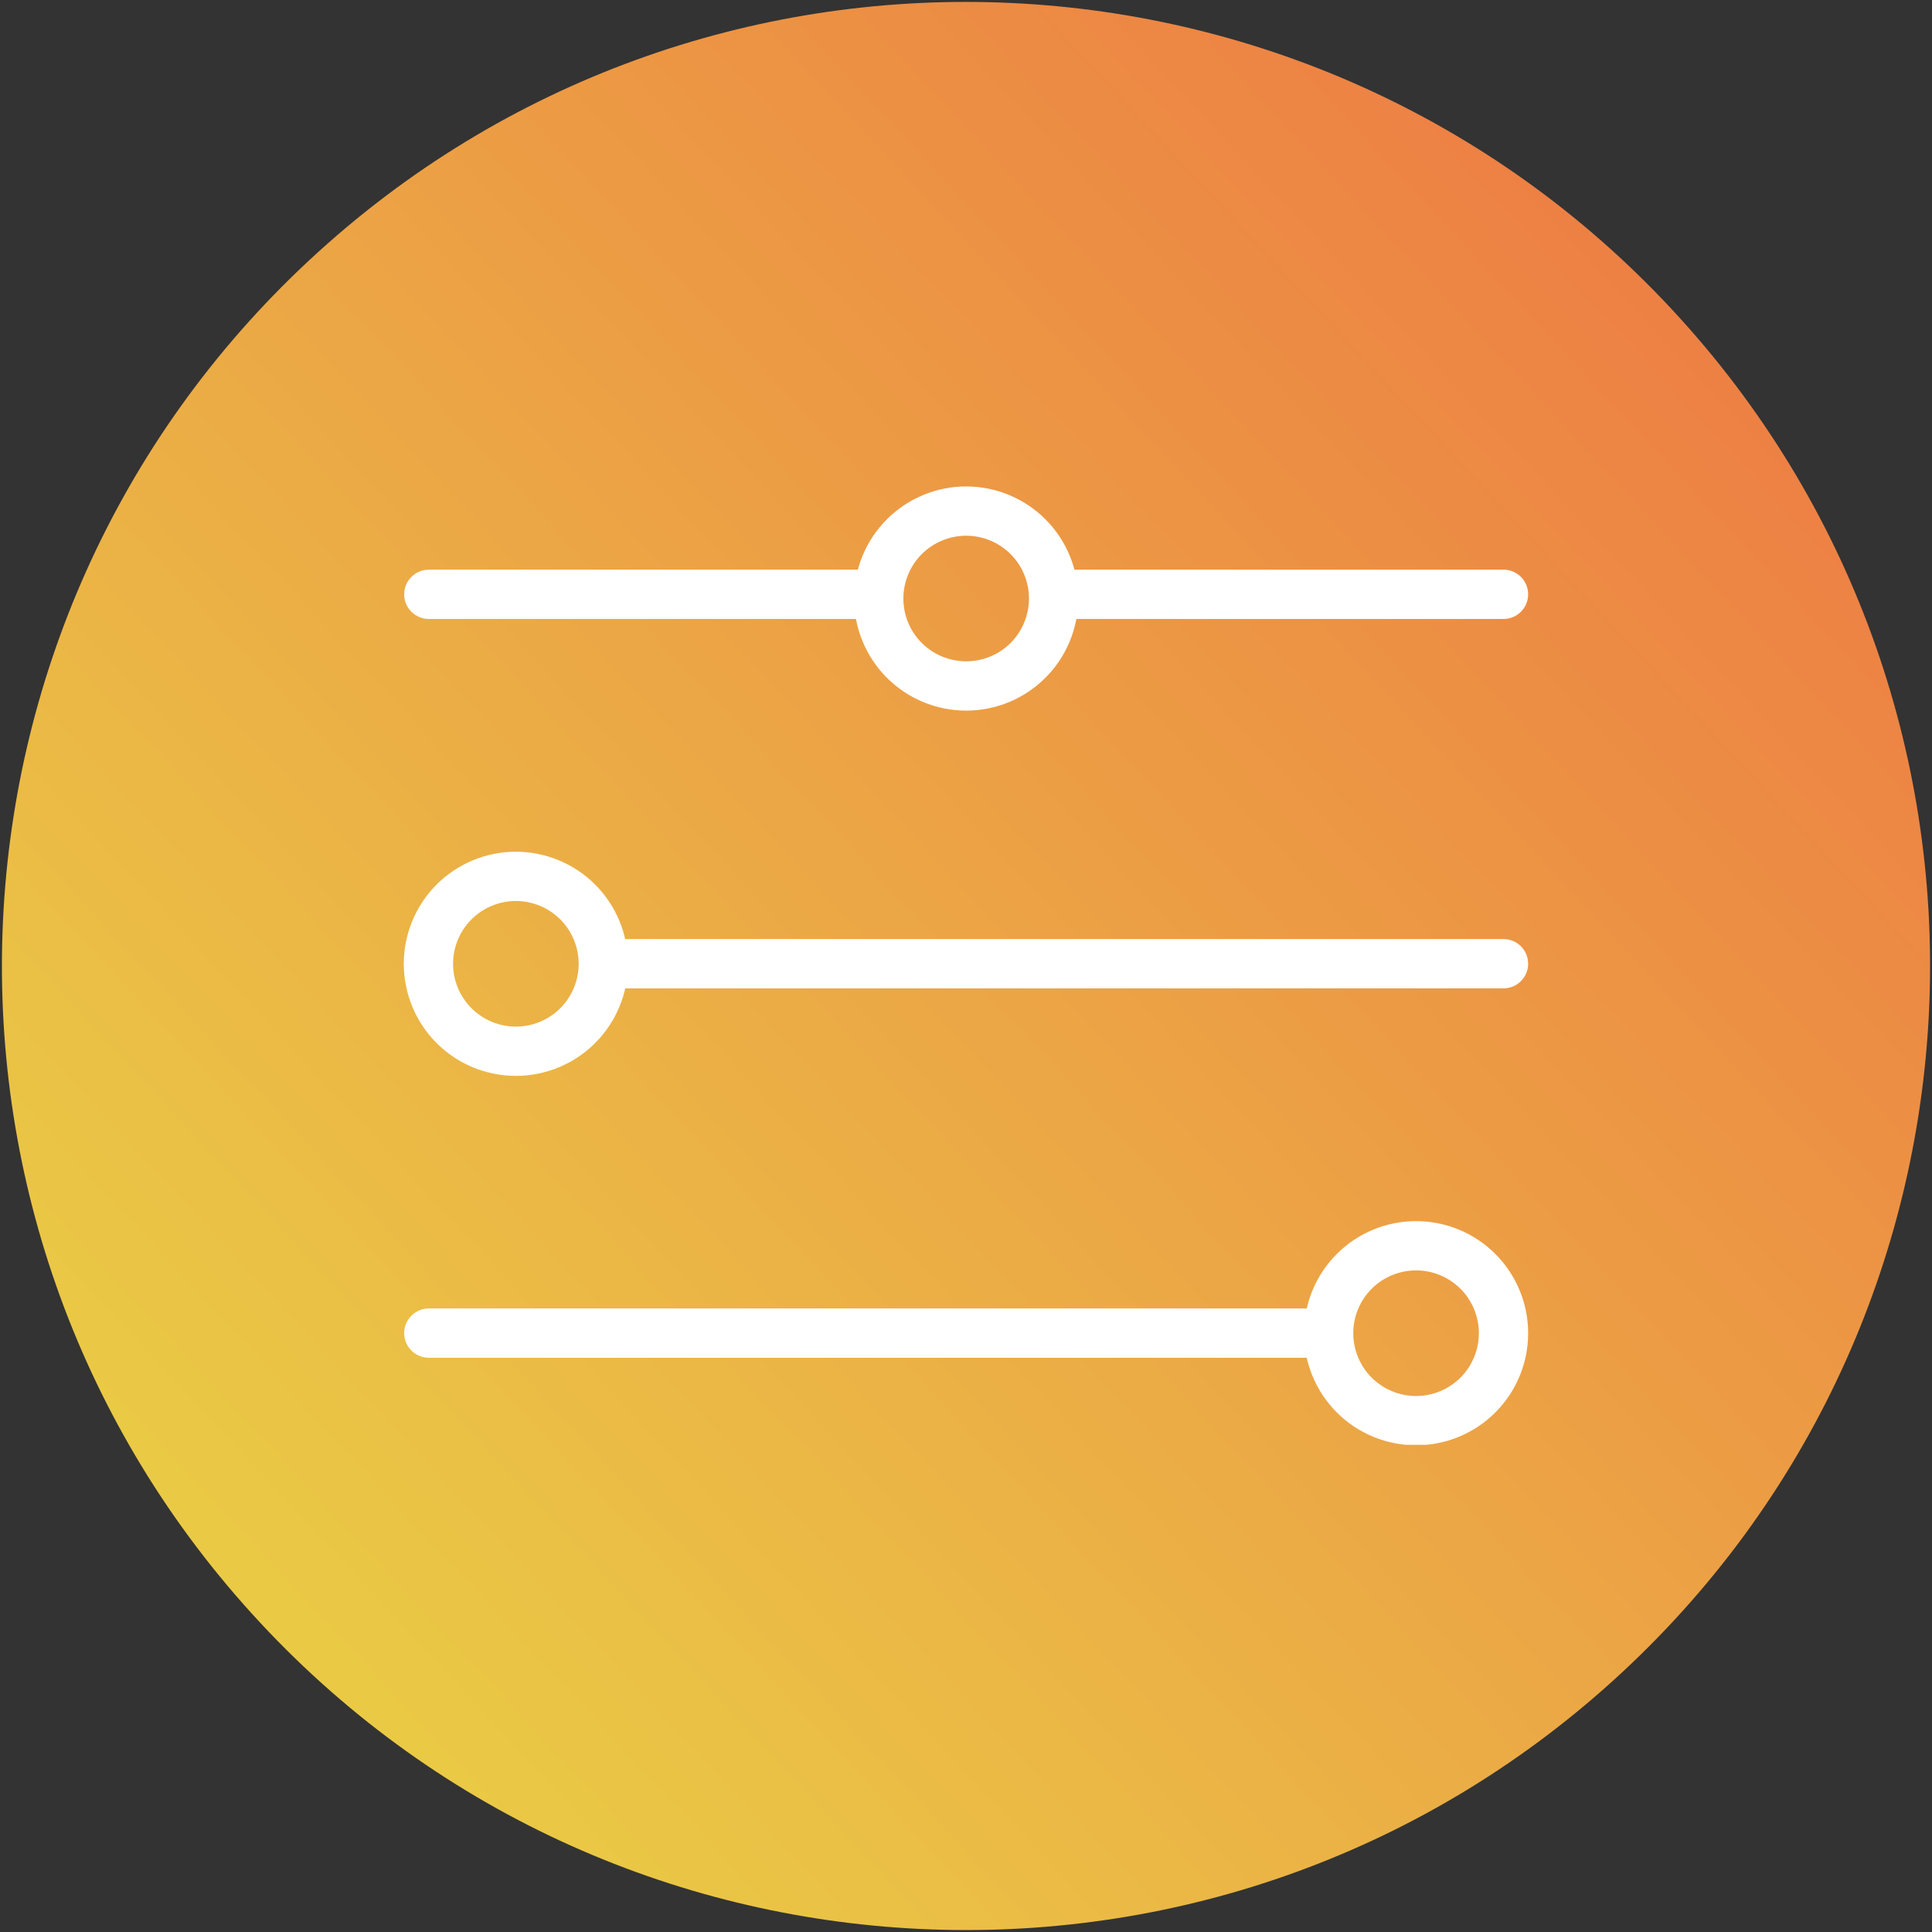 <svg xmlns="http://www.w3.org/2000/svg" xmlns:xlink="http://www.w3.org/1999/xlink" width="500" zoomAndPan="magnify" viewBox="0 0 375 375" height="500" preserveAspectRatio="xMidYMid meet" version="1.0"><rect x="0" y="0" width="375" height="375" fill="#333333" stroke="none"/><defs><clipPath id="0370109322"><path d="M -76.961 177.918 L 197.078 -76.961 L 451.961 197.078 L 177.922 451.961 Z M -76.961 177.918 " clip-rule="nonzero"/></clipPath><clipPath id="03903a4103"><path d="M 60.059 50.48 C -15.617 120.863 -19.906 239.266 50.48 314.941 C 120.863 390.613 239.266 394.902 314.941 324.52 C 390.617 254.137 394.906 135.734 324.52 60.059 C 254.137 -15.617 135.734 -19.906 60.059 50.48 Z M 60.059 50.48 " clip-rule="nonzero"/></clipPath><clipPath id="7cb960cc8e"><path d="M -76.961 177.918 L 197.078 -76.961 L 451.961 197.078 L 177.922 451.961 Z M -76.961 177.918 " clip-rule="nonzero"/></clipPath><clipPath id="9881e05342"><path d="M -76.961 177.918 L 197.078 -76.961 L 451.961 197.078 L 177.922 451.961 Z M -76.961 177.918 " clip-rule="nonzero"/></clipPath><linearGradient x1="-53.263" gradientTransform="matrix(1.07, -0.996, 0.996, 1.07, -76.962, 177.92)" y1="128" x2="309.262" gradientUnits="userSpaceOnUse" y2="128" id="fdade10b29"><stop stop-opacity="1" stop-color="rgb(91.8%, 79.199%, 27.1%)" offset="0"/><stop stop-opacity="1" stop-color="rgb(91.8%, 79.199%, 27.1%)" offset="0.125"/><stop stop-opacity="1" stop-color="rgb(91.806%, 79.007%, 27.097%)" offset="0.156"/><stop stop-opacity="1" stop-color="rgb(91.82%, 78.656%, 27.09%)" offset="0.164"/><stop stop-opacity="1" stop-color="rgb(91.832%, 78.334%, 27.086%)" offset="0.172"/><stop stop-opacity="1" stop-color="rgb(91.844%, 78.014%, 27.083%)" offset="0.18"/><stop stop-opacity="1" stop-color="rgb(91.856%, 77.693%, 27.078%)" offset="0.188"/><stop stop-opacity="1" stop-color="rgb(91.869%, 77.373%, 27.074%)" offset="0.195"/><stop stop-opacity="1" stop-color="rgb(91.881%, 77.051%, 27.069%)" offset="0.203"/><stop stop-opacity="1" stop-color="rgb(91.893%, 76.73%, 27.065%)" offset="0.211"/><stop stop-opacity="1" stop-color="rgb(91.905%, 76.41%, 27.06%)" offset="0.219"/><stop stop-opacity="1" stop-color="rgb(91.917%, 76.089%, 27.055%)" offset="0.227"/><stop stop-opacity="1" stop-color="rgb(91.93%, 75.768%, 27.051%)" offset="0.234"/><stop stop-opacity="1" stop-color="rgb(91.942%, 75.447%, 27.046%)" offset="0.242"/><stop stop-opacity="1" stop-color="rgb(91.954%, 75.127%, 27.042%)" offset="0.25"/><stop stop-opacity="1" stop-color="rgb(91.966%, 74.806%, 27.039%)" offset="0.258"/><stop stop-opacity="1" stop-color="rgb(91.978%, 74.484%, 27.034%)" offset="0.266"/><stop stop-opacity="1" stop-color="rgb(91.991%, 74.164%, 27.029%)" offset="0.273"/><stop stop-opacity="1" stop-color="rgb(92.003%, 73.843%, 27.025%)" offset="0.281"/><stop stop-opacity="1" stop-color="rgb(92.015%, 73.521%, 27.02%)" offset="0.289"/><stop stop-opacity="1" stop-color="rgb(92.027%, 73.201%, 27.016%)" offset="0.297"/><stop stop-opacity="1" stop-color="rgb(92.039%, 72.881%, 27.011%)" offset="0.305"/><stop stop-opacity="1" stop-color="rgb(92.052%, 72.56%, 27.007%)" offset="0.312"/><stop stop-opacity="1" stop-color="rgb(92.064%, 72.238%, 27.002%)" offset="0.32"/><stop stop-opacity="1" stop-color="rgb(92.076%, 71.918%, 26.997%)" offset="0.328"/><stop stop-opacity="1" stop-color="rgb(92.088%, 71.597%, 26.994%)" offset="0.336"/><stop stop-opacity="1" stop-color="rgb(92.099%, 71.277%, 26.99%)" offset="0.344"/><stop stop-opacity="1" stop-color="rgb(92.111%, 70.955%, 26.985%)" offset="0.352"/><stop stop-opacity="1" stop-color="rgb(92.123%, 70.634%, 26.981%)" offset="0.359"/><stop stop-opacity="1" stop-color="rgb(92.136%, 70.314%, 26.976%)" offset="0.367"/><stop stop-opacity="1" stop-color="rgb(92.148%, 69.994%, 26.971%)" offset="0.375"/><stop stop-opacity="1" stop-color="rgb(92.16%, 69.672%, 26.967%)" offset="0.383"/><stop stop-opacity="1" stop-color="rgb(92.172%, 69.351%, 26.962%)" offset="0.391"/><stop stop-opacity="1" stop-color="rgb(92.184%, 69.031%, 26.958%)" offset="0.398"/><stop stop-opacity="1" stop-color="rgb(92.197%, 68.709%, 26.953%)" offset="0.406"/><stop stop-opacity="1" stop-color="rgb(92.209%, 68.388%, 26.95%)" offset="0.414"/><stop stop-opacity="1" stop-color="rgb(92.221%, 68.068%, 26.945%)" offset="0.422"/><stop stop-opacity="1" stop-color="rgb(92.233%, 67.747%, 26.941%)" offset="0.43"/><stop stop-opacity="1" stop-color="rgb(92.245%, 67.426%, 26.936%)" offset="0.438"/><stop stop-opacity="1" stop-color="rgb(92.258%, 67.105%, 26.932%)" offset="0.445"/><stop stop-opacity="1" stop-color="rgb(92.27%, 66.785%, 26.927%)" offset="0.453"/><stop stop-opacity="1" stop-color="rgb(92.282%, 66.464%, 26.923%)" offset="0.461"/><stop stop-opacity="1" stop-color="rgb(92.294%, 66.142%, 26.918%)" offset="0.469"/><stop stop-opacity="1" stop-color="rgb(92.307%, 65.822%, 26.913%)" offset="0.477"/><stop stop-opacity="1" stop-color="rgb(92.319%, 65.501%, 26.909%)" offset="0.484"/><stop stop-opacity="1" stop-color="rgb(92.331%, 65.181%, 26.906%)" offset="0.492"/><stop stop-opacity="1" stop-color="rgb(92.343%, 64.859%, 26.901%)" offset="0.5"/><stop stop-opacity="1" stop-color="rgb(92.355%, 64.539%, 26.897%)" offset="0.508"/><stop stop-opacity="1" stop-color="rgb(92.368%, 64.218%, 26.892%)" offset="0.516"/><stop stop-opacity="1" stop-color="rgb(92.38%, 63.898%, 26.888%)" offset="0.523"/><stop stop-opacity="1" stop-color="rgb(92.392%, 63.576%, 26.883%)" offset="0.531"/><stop stop-opacity="1" stop-color="rgb(92.404%, 63.255%, 26.878%)" offset="0.539"/><stop stop-opacity="1" stop-color="rgb(92.416%, 62.935%, 26.874%)" offset="0.547"/><stop stop-opacity="1" stop-color="rgb(92.429%, 62.613%, 26.869%)" offset="0.555"/><stop stop-opacity="1" stop-color="rgb(92.441%, 62.292%, 26.865%)" offset="0.562"/><stop stop-opacity="1" stop-color="rgb(92.453%, 61.972%, 26.862%)" offset="0.57"/><stop stop-opacity="1" stop-color="rgb(92.465%, 61.652%, 26.857%)" offset="0.578"/><stop stop-opacity="1" stop-color="rgb(92.477%, 61.33%, 26.852%)" offset="0.586"/><stop stop-opacity="1" stop-color="rgb(92.49%, 61.009%, 26.848%)" offset="0.594"/><stop stop-opacity="1" stop-color="rgb(92.502%, 60.689%, 26.843%)" offset="0.602"/><stop stop-opacity="1" stop-color="rgb(92.514%, 60.368%, 26.839%)" offset="0.609"/><stop stop-opacity="1" stop-color="rgb(92.526%, 60.046%, 26.834%)" offset="0.617"/><stop stop-opacity="1" stop-color="rgb(92.538%, 59.726%, 26.83%)" offset="0.625"/><stop stop-opacity="1" stop-color="rgb(92.551%, 59.406%, 26.825%)" offset="0.633"/><stop stop-opacity="1" stop-color="rgb(92.563%, 59.085%, 26.82%)" offset="0.641"/><stop stop-opacity="1" stop-color="rgb(92.575%, 58.763%, 26.817%)" offset="0.648"/><stop stop-opacity="1" stop-color="rgb(92.587%, 58.443%, 26.813%)" offset="0.656"/><stop stop-opacity="1" stop-color="rgb(92.598%, 58.122%, 26.808%)" offset="0.664"/><stop stop-opacity="1" stop-color="rgb(92.61%, 57.8%, 26.804%)" offset="0.672"/><stop stop-opacity="1" stop-color="rgb(92.622%, 57.48%, 26.799%)" offset="0.68"/><stop stop-opacity="1" stop-color="rgb(92.635%, 57.159%, 26.794%)" offset="0.688"/><stop stop-opacity="1" stop-color="rgb(92.647%, 56.839%, 26.79%)" offset="0.695"/><stop stop-opacity="1" stop-color="rgb(92.659%, 56.517%, 26.785%)" offset="0.703"/><stop stop-opacity="1" stop-color="rgb(92.671%, 56.197%, 26.781%)" offset="0.711"/><stop stop-opacity="1" stop-color="rgb(92.683%, 55.876%, 26.776%)" offset="0.719"/><stop stop-opacity="1" stop-color="rgb(92.696%, 55.556%, 26.773%)" offset="0.727"/><stop stop-opacity="1" stop-color="rgb(92.708%, 55.234%, 26.768%)" offset="0.734"/><stop stop-opacity="1" stop-color="rgb(92.72%, 54.913%, 26.764%)" offset="0.742"/><stop stop-opacity="1" stop-color="rgb(92.732%, 54.593%, 26.759%)" offset="0.75"/><stop stop-opacity="1" stop-color="rgb(92.744%, 54.272%, 26.755%)" offset="0.758"/><stop stop-opacity="1" stop-color="rgb(92.757%, 53.95%, 26.75%)" offset="0.766"/><stop stop-opacity="1" stop-color="rgb(92.769%, 53.63%, 26.746%)" offset="0.773"/><stop stop-opacity="1" stop-color="rgb(92.781%, 53.31%, 26.741%)" offset="0.781"/><stop stop-opacity="1" stop-color="rgb(92.793%, 52.989%, 26.736%)" offset="0.789"/><stop stop-opacity="1" stop-color="rgb(92.805%, 52.667%, 26.732%)" offset="0.797"/><stop stop-opacity="1" stop-color="rgb(92.818%, 52.347%, 26.729%)" offset="0.805"/><stop stop-opacity="1" stop-color="rgb(92.83%, 52.026%, 26.724%)" offset="0.812"/><stop stop-opacity="1" stop-color="rgb(92.842%, 51.704%, 26.72%)" offset="0.82"/><stop stop-opacity="1" stop-color="rgb(92.854%, 51.384%, 26.715%)" offset="0.828"/><stop stop-opacity="1" stop-color="rgb(92.867%, 51.064%, 26.711%)" offset="0.836"/><stop stop-opacity="1" stop-color="rgb(92.879%, 50.743%, 26.706%)" offset="0.844"/><stop stop-opacity="1" stop-color="rgb(92.891%, 50.391%, 26.701%)" offset="0.875"/><stop stop-opacity="1" stop-color="rgb(92.899%, 50.2%, 26.7%)" offset="1"/></linearGradient><clipPath id="1ccfd5c170"><path d="M 113 182 L 296.613 182 L 296.613 192 L 113 192 Z M 113 182 " clip-rule="nonzero"/></clipPath><clipPath id="f29394cb92"><path d="M 200 110 L 296.613 110 L 296.613 121 L 200 121 Z M 200 110 " clip-rule="nonzero"/></clipPath><clipPath id="fd720c9e29"><path d="M 78.363 253 L 261 253 L 261 264 L 78.363 264 Z M 78.363 253 " clip-rule="nonzero"/></clipPath><clipPath id="33fdaa7b0c"><path d="M 165 94.438 L 210 94.438 L 210 138 L 165 138 Z M 165 94.438 " clip-rule="nonzero"/></clipPath><clipPath id="10fcb9ac8d"><path d="M 78.363 165 L 122 165 L 122 209 L 78.363 209 Z M 78.363 165 " clip-rule="nonzero"/></clipPath><clipPath id="2cd6a18ce0"><path d="M 253 237 L 296.613 237 L 296.613 280.438 L 253 280.438 Z M 253 237 " clip-rule="nonzero"/></clipPath><clipPath id="452aab52f8"><path d="M 78.363 110 L 175 110 L 175 121 L 78.363 121 Z M 78.363 110 " clip-rule="nonzero"/></clipPath></defs><g clip-path="url(#0370109322)"><g clip-path="url(#03903a4103)"><g clip-path="url(#7cb960cc8e)"><g clip-path="url(#9881e05342)"><path fill="url(#fdade10b29)" d="M -187.008 173.934 L 173.934 562.008 L 562.008 201.066 L 201.066 -187.008 Z M -187.008 173.934 " fill-rule="nonzero"/></g></g></g></g><g clip-path="url(#1ccfd5c170)"><path fill="#ffffff" d="M 291.832 182.273 C 293.102 182.273 294.316 182.777 295.215 183.676 C 296.109 184.574 296.613 185.785 296.613 187.055 C 296.613 188.324 296.109 189.543 295.215 190.438 C 294.316 191.336 293.102 191.84 291.832 191.84 L 118.012 191.84 C 116.746 191.84 115.531 191.336 114.629 190.438 C 113.734 189.543 113.23 188.324 113.23 187.055 C 113.23 185.785 113.734 184.574 114.629 183.676 C 115.531 182.777 116.746 182.273 118.012 182.273 Z M 291.832 182.273 " fill-opacity="1" fill-rule="nonzero"/></g><g clip-path="url(#f29394cb92)"><path fill="#ffffff" d="M 291.832 110.574 C 293.102 110.574 294.316 111.078 295.215 111.977 C 296.109 112.871 296.613 114.086 296.613 115.355 C 296.613 116.625 296.109 117.844 295.215 118.738 C 294.316 119.637 293.102 120.141 291.832 120.141 L 205.359 120.141 C 204.09 120.141 202.871 119.637 201.977 118.738 C 201.082 117.844 200.578 116.625 200.578 115.355 C 200.578 114.086 201.082 112.871 201.977 111.977 C 202.871 111.078 204.09 110.574 205.359 110.574 Z M 291.832 110.574 " fill-opacity="1" fill-rule="nonzero"/></g><g clip-path="url(#fd720c9e29)"><path fill="#ffffff" d="M 255.355 253.973 C 256.621 253.973 257.836 254.477 258.738 255.375 C 259.633 256.273 260.137 257.484 260.137 258.754 C 260.137 260.023 259.633 261.242 258.738 262.137 C 257.836 263.035 256.621 263.539 255.355 263.539 L 83.234 263.539 C 81.969 263.539 80.75 263.035 79.852 262.137 C 78.953 261.242 78.449 260.023 78.449 258.754 C 78.449 257.484 78.953 256.273 79.852 255.375 C 80.75 254.477 81.969 253.973 83.234 253.973 Z M 255.355 253.973 " fill-opacity="1" fill-rule="nonzero"/></g><g clip-path="url(#33fdaa7b0c)"><path fill="#ffffff" d="M 165.777 116.176 C 165.777 110.406 168.07 104.871 172.148 100.793 C 176.227 96.711 181.766 94.418 187.535 94.418 C 193.305 94.418 198.836 96.711 202.914 100.793 C 206.992 104.871 209.289 110.406 209.289 116.176 C 209.289 121.945 206.992 127.477 202.914 131.555 C 198.836 135.637 193.305 137.93 187.535 137.93 C 181.766 137.93 176.227 135.637 172.148 131.555 C 168.07 127.477 165.777 121.945 165.777 116.176 Z M 175.344 116.176 C 175.344 112.945 176.625 109.84 178.914 107.555 C 181.199 105.27 184.301 103.984 187.535 103.984 C 190.766 103.984 193.867 105.27 196.156 107.555 C 198.438 109.84 199.723 112.945 199.723 116.176 C 199.723 119.406 198.438 122.508 196.156 124.797 C 193.867 127.078 190.766 128.363 187.535 128.363 C 184.301 128.363 181.199 127.078 178.914 124.797 C 176.625 122.508 175.344 119.406 175.344 116.176 Z M 175.344 116.176 " fill-opacity="1" fill-rule="evenodd"/></g><g clip-path="url(#10fcb9ac8d)"><path fill="#ffffff" d="M 78.375 187.074 C 78.375 181.309 80.668 175.77 84.746 171.691 C 88.824 167.613 94.363 165.32 100.133 165.32 C 105.895 165.32 111.434 167.613 115.512 171.691 C 119.59 175.77 121.887 181.309 121.887 187.074 C 121.887 192.844 119.59 198.383 115.512 202.461 C 111.434 206.539 105.895 208.828 100.133 208.828 C 94.363 208.828 88.824 206.539 84.746 202.461 C 80.668 198.383 78.375 192.844 78.375 187.074 Z M 87.941 187.074 C 87.941 183.844 89.223 180.738 91.512 178.453 C 93.797 176.172 96.898 174.883 100.133 174.883 C 103.363 174.883 106.465 176.172 108.754 178.453 C 111.035 180.738 112.32 183.844 112.32 187.074 C 112.32 190.309 111.035 193.406 108.754 195.695 C 106.465 197.98 103.363 199.266 100.133 199.266 C 96.898 199.266 93.797 197.98 91.512 195.695 C 89.223 193.406 87.941 190.309 87.941 187.074 Z M 87.941 187.074 " fill-opacity="1" fill-rule="evenodd"/></g><g clip-path="url(#2cd6a18ce0)"><path fill="#ffffff" d="M 253.102 258.773 C 253.102 253.004 255.398 247.469 259.477 243.391 C 263.555 239.309 269.094 237.02 274.859 237.02 C 280.629 237.02 286.168 239.309 290.242 243.391 C 294.32 247.469 296.613 253.004 296.613 258.773 C 296.613 264.543 294.32 270.078 290.242 274.156 C 286.168 278.238 280.629 280.527 274.859 280.527 C 269.094 280.527 263.555 278.238 259.477 274.156 C 255.398 270.078 253.102 264.543 253.102 258.773 Z M 262.668 258.773 C 262.668 255.543 263.953 252.438 266.238 250.152 C 268.523 247.871 271.629 246.582 274.859 246.582 C 278.094 246.582 281.191 247.871 283.48 250.152 C 285.766 252.438 287.047 255.543 287.047 258.773 C 287.047 262.004 285.766 265.105 283.48 267.395 C 281.191 269.676 278.094 270.965 274.859 270.965 C 271.629 270.965 268.523 269.676 266.238 267.395 C 263.953 265.105 262.668 262.004 262.668 258.773 Z M 262.668 258.773 " fill-opacity="1" fill-rule="evenodd"/></g><g clip-path="url(#452aab52f8)"><path fill="#ffffff" d="M 169.273 110.574 C 170.539 110.574 171.758 111.078 172.656 111.977 C 173.551 112.871 174.059 114.086 174.059 115.355 C 174.059 116.625 173.551 117.844 172.656 118.738 C 171.758 119.637 170.539 120.141 169.273 120.141 L 83.234 120.141 C 81.969 120.141 80.75 119.637 79.852 118.738 C 78.953 117.844 78.449 116.625 78.449 115.355 C 78.449 114.086 78.953 112.871 79.852 111.977 C 80.75 111.078 81.969 110.574 83.234 110.574 Z M 169.273 110.574 " fill-opacity="1" fill-rule="nonzero"/></g></svg>